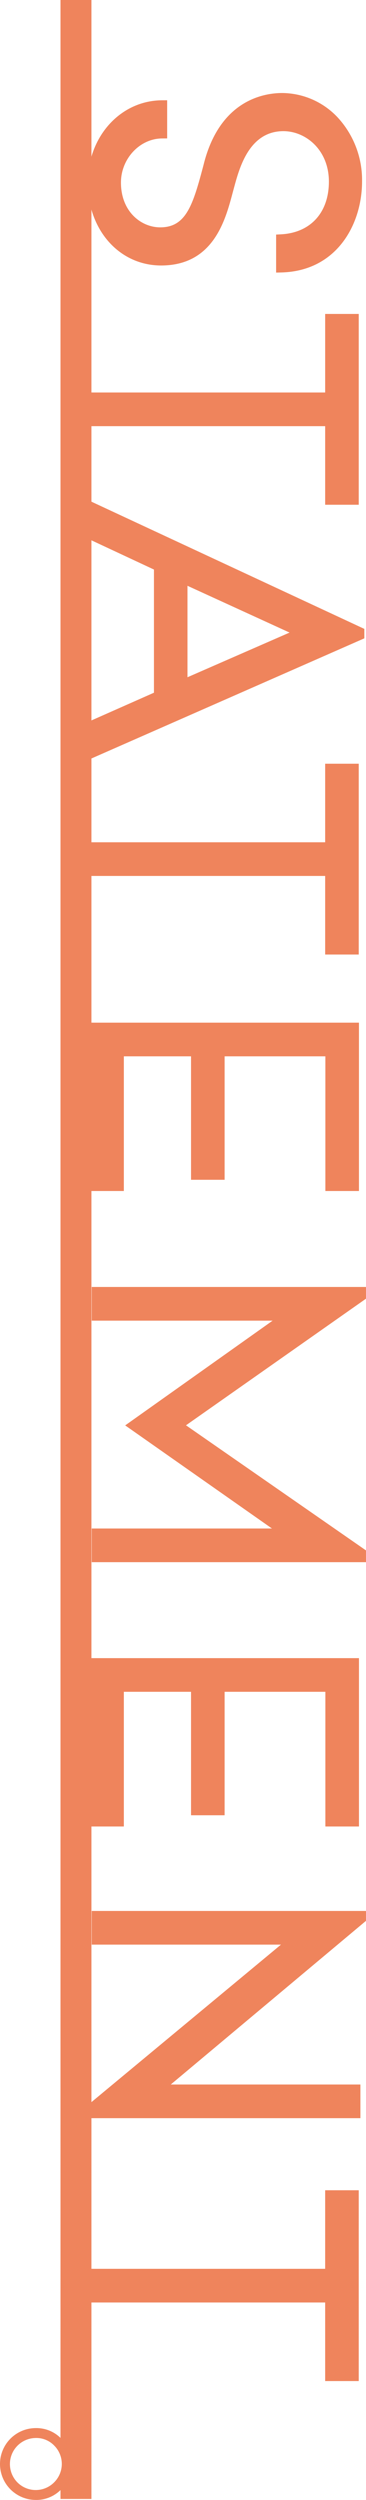 <svg xmlns="http://www.w3.org/2000/svg" xmlns:xlink="http://www.w3.org/1999/xlink" width="120.656" height="822.083" viewBox="0 0 120.656 822.083">
  <defs>
    <clipPath id="clip-path">
      <rect id="長方形_2115" data-name="長方形 2115" width="822.083" height="120.656" fill="#ef845c"/>
    </clipPath>
    <clipPath id="clip-path-2">
      <rect id="長方形_2111" data-name="長方形 2111" width="822.083" height="120.657" fill="#ef845c"/>
    </clipPath>
    <clipPath id="clip-path-3">
      <rect id="長方形_2109" data-name="長方形 2109" width="55.36" height="88.576" fill="#ef845c"/>
    </clipPath>
    <clipPath id="clip-path-4">
      <rect id="長方形_2110" data-name="長方形 2110" width="55.362" height="88.576" fill="#ef845c"/>
    </clipPath>
    <clipPath id="clip-path-6">
      <rect id="長方形_2112" data-name="長方形 2112" width="59.051" height="90.422" fill="#ef845c"/>
    </clipPath>
  </defs>
  <g id="グループ_4039" data-name="グループ 4039" transform="translate(120.656) rotate(90)">
    <g id="グループ_4038" data-name="グループ 4038" clip-path="url(#clip-path)">
      <path id="パス_28787" data-name="パス 28787" d="M109.194,0V90.415h11.072V28.027l53.25,64.242h3.821V1.842H166.265V64.351L112.446,0Z" transform="translate(519.205 0.002)" fill="#ef845c"/>
      <path id="パス_28788" data-name="パス 28788" d="M160.173,0,119.031,59.339,77.394,0H73.539V90.415H84.617V30.783l34.443,48.6L152.967,31V90.415H164.04V0Z" transform="translate(349.667 0.002)" fill="#ef845c"/>
      <g id="グループ_4030" data-name="グループ 4030" transform="translate(0 -0.001)">
        <g id="グループ_4029" data-name="グループ 4029" clip-path="url(#clip-path-2)">
          <g id="グループ_4025" data-name="グループ 4025" transform="translate(336.293 2.322)" style="mix-blend-mode: multiply;isolation: isolate">
            <g id="グループ_4024" data-name="グループ 4024">
              <g id="グループ_4023" data-name="グループ 4023" clip-path="url(#clip-path-3)">
                <path id="パス_28789" data-name="パス 28789" d="M113.8,11.476V.4H58.436V88.982H113.8V77.91H69.508V55.765h40.6V44.693h-40.6V11.476Z" transform="translate(-58.438 -0.404)" fill="#ef845c"/>
              </g>
            </g>
          </g>
          <g id="グループ_4028" data-name="グループ 4028" transform="translate(545.262 2.322)" style="mix-blend-mode: multiply;isolation: isolate">
            <g id="グループ_4027" data-name="グループ 4027">
              <g id="グループ_4026" data-name="グループ 4026" clip-path="url(#clip-path-4)">
                <path id="パス_28790" data-name="パス 28790" d="M150.109,11.476V.4H94.748V88.982h55.362V77.91H105.82V55.765h40.6V44.693h-40.6V11.476Z" transform="translate(-94.749 -0.404)" fill="#ef845c"/>
              </g>
            </g>
          </g>
        </g>
      </g>
      <path id="パス_28791" data-name="パス 28791" d="M17.939.416V11.483H43.772V88.989H54.845V11.483H80.684V.416Z" transform="translate(85.297 1.979)" fill="#ef845c"/>
      <path id="パス_28792" data-name="パス 28792" d="M43.64.416V11.483H69.474V88.989H80.546V11.483h25.839V.416Z" transform="translate(207.503 1.979)" fill="#ef845c"/>
      <path id="パス_28793" data-name="パス 28793" d="M125.154.416V11.483h25.834V88.989H162.06V11.483H187.9V.416Z" transform="translate(595.091 1.979)" fill="#ef845c"/>
      <g id="グループ_4035" data-name="グループ 4035" transform="translate(0 -0.001)">
        <g id="グループ_4034" data-name="グループ 4034" clip-path="url(#clip-path-2)">
          <g id="グループ_4033" data-name="グループ 4033" transform="translate(30.589 1.297)" style="mix-blend-mode: multiply;isolation: isolate">
            <g id="グループ_4032" data-name="グループ 4032">
              <g id="グループ_4031" data-name="グループ 4031" clip-path="url(#clip-path-6)">
                <path id="パス_28794" data-name="パス 28794" d="M29,52.492l.691.184c12.626,3.355,19.768,5.657,19.8,14.025.029,6.307-5.128,13.006-14.744,13.006-7.827,0-14.462-6.215-14.491-13.576l-.012-1.657H7.7l.006,1.657c.058,13.748,11.959,24.516,27.082,24.516,15.59,0,27.3-10.445,27.244-24.291C61.96,49.286,47.222,45.327,38.417,42.962c-.483-.127-.95-.253-1.393-.374l-.823-.224c-6.394-1.744-18.295-4.984-18.341-16.148-.035-7.4,6.163-15.055,16.586-15.055,10.2,0,16.839,6.06,17.339,15.814l.081,1.583h12.5l-.04-1.692C63.882,8.559,48.5.226,34.4.226A30.324,30.324,0,0,0,13.447,8.168,25.308,25.308,0,0,0,5.315,26.56v.109C5.344,32.689,7.709,47.261,29,52.492" transform="translate(-5.317 -0.222)" fill="#ef845c"/>
              </g>
            </g>
          </g>
        </g>
      </g>
      <path id="パス_28795" data-name="パス 28795" d="M71.884,24.749,86.576,58.4H56.5ZM70.675.095,28.63,90.516h12.7L51.16,69.453h40.5l9.317,21.063h12.511L73.777.095Z" transform="translate(136.132 0.452)" fill="#ef845c"/>
      <g id="グループ_4037" data-name="グループ 4037" transform="translate(0 -0.001)">
        <g id="グループ_4036" data-name="グループ 4036" clip-path="url(#clip-path-2)">
          <path id="パス_28796" data-name="パス 28796" d="M821.761,15.728H0v10.2H801.682a11.343,11.343,0,0,0-3.228,8.132,11.812,11.812,0,1,0,23.624,0,11.381,11.381,0,0,0-3.24-8.132h2.924Zm-5.462,12.3a8.531,8.531,0,0,1,.052,12.068,8.581,8.581,0,0,1-14.64-6.037,8.136,8.136,0,0,1,2.469-6.031,8.531,8.531,0,0,1,12.12,0" transform="translate(0 74.785)" fill="#ef845c"/>
        </g>
      </g>
    </g>
  </g>
</svg>
